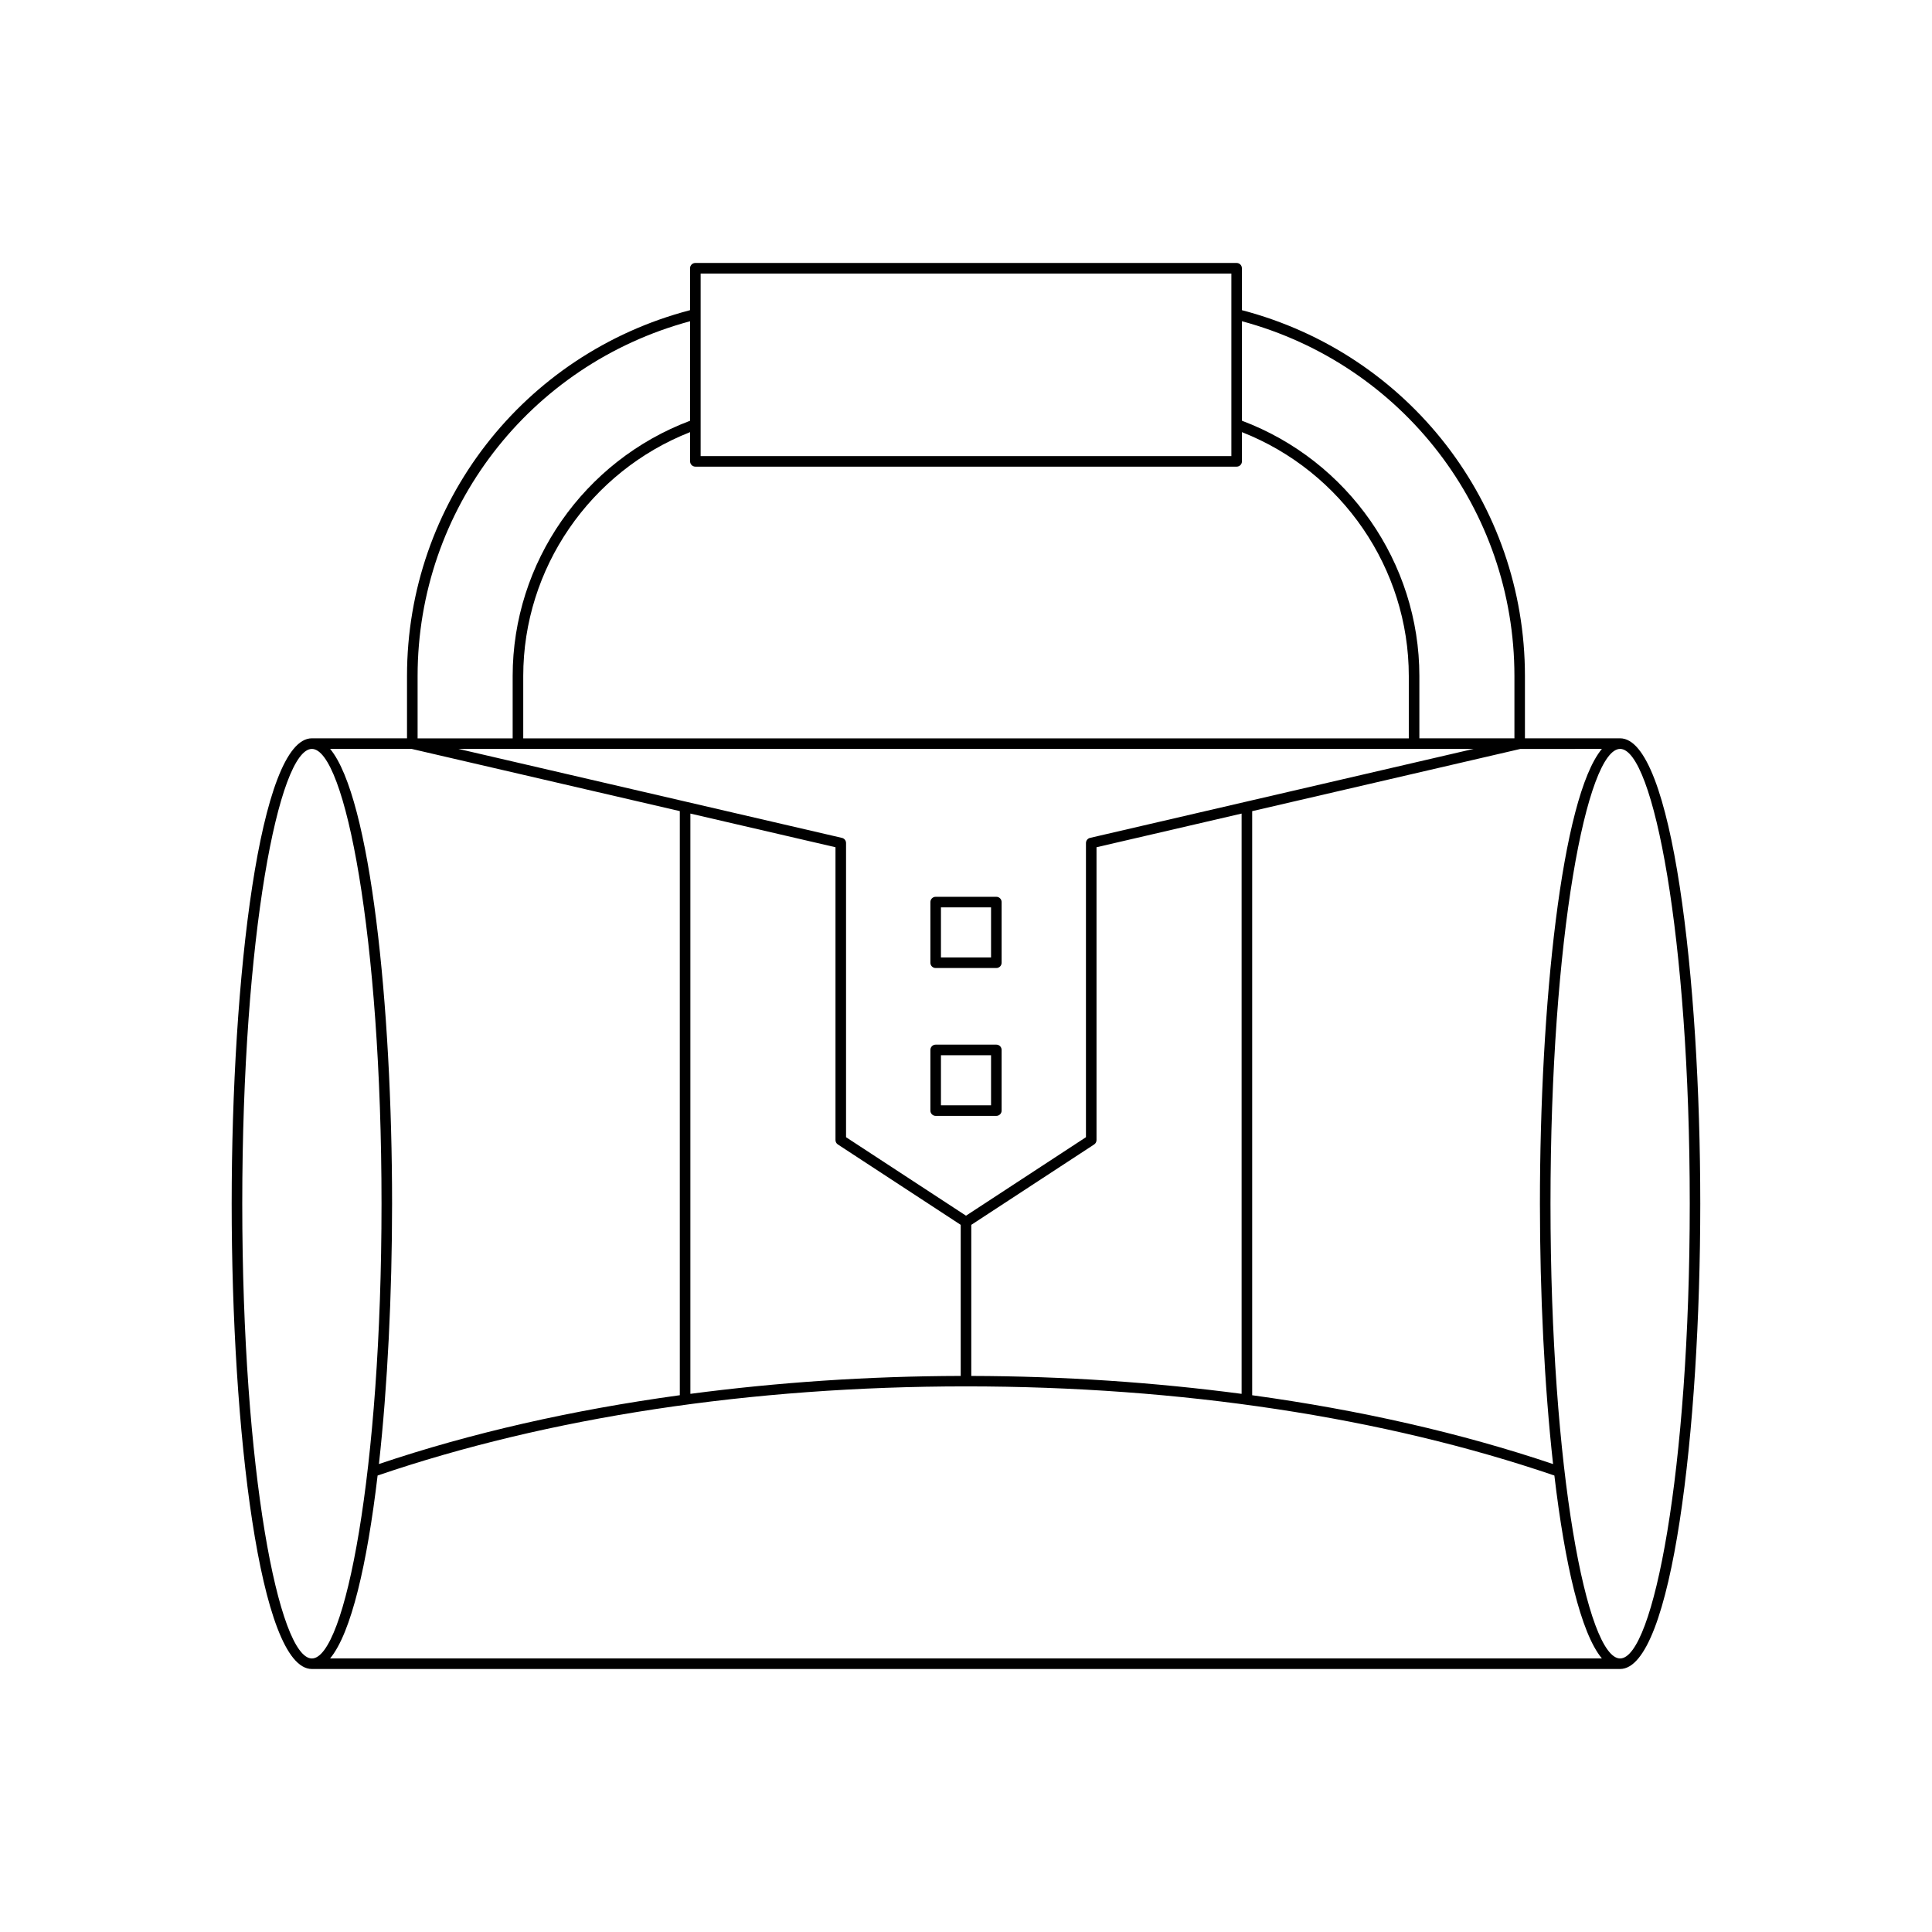 <?xml version="1.0" encoding="UTF-8"?>
<!-- Uploaded to: ICON Repo, www.svgrepo.com, Generator: ICON Repo Mixer Tools -->
<svg fill="#000000" width="800px" height="800px" version="1.1" viewBox="144 144 512 512" xmlns="http://www.w3.org/2000/svg">
 <g>
  <path d="m226.65 586.3h346.69c13.805 0 21.25-63.535 21.25-123.32s-7.449-123.32-21.25-123.32h-25.215v-16.52c0-45.699-30.797-85.383-75.008-96.941v-11.113c0-0.773-0.625-1.398-1.398-1.398h-143.45c-0.773 0-1.398 0.625-1.398 1.398v11.113c-44.211 11.562-75.008 51.242-75.008 96.941v16.52h-25.215c-13.805 0-21.25 63.535-21.25 123.32-0.004 59.777 7.441 123.32 21.246 123.32zm4.832-2.801c5.594-6.731 9.82-25.047 12.586-48.469 45.188-15.445 99.074-23.625 155.93-23.625 56.852 0 110.74 8.18 155.93 23.625 2.766 23.422 6.992 41.738 12.586 48.469zm201.39-217.45c-0.633 0.148-1.082 0.715-1.082 1.363v77.957l-31.789 20.801-31.789-20.797v-77.961c0-0.652-0.449-1.215-1.082-1.363l-101.63-23.582h269.01zm40.168-6.445v153.78c-23.035-3.035-47.031-4.688-71.641-4.746v-40.039l32.555-21.301c0.395-0.258 0.633-0.695 0.633-1.168v-77.602zm-146.08 0 38.453 8.922v77.602c0 0.473 0.238 0.914 0.633 1.168l32.555 21.301v40.039c-24.609 0.059-48.605 1.711-71.641 4.746zm246.39-17.137c8.727 0 18.453 49.496 18.453 120.52 0 71.023-9.727 120.52-18.453 120.52s-18.453-49.496-18.453-120.52c0-71.02 9.727-120.52 18.453-120.52zm-4.832 0c-10.699 12.879-16.422 68.133-16.422 120.52 0 23.828 1.188 48.242 3.484 69.004-24.391-8.238-51.277-14.328-79.738-18.238v-154.79l71.055-16.484zm-95.391-113.34c42.594 11.477 72.211 49.852 72.211 94.023v16.52h-25.191v-16.52c0-30.031-18.863-57.074-47.02-67.656zm-143.45-12.633h140.65v48.371h-140.65zm-1.398 51.172h143.45c0.773 0 1.398-0.625 1.398-1.398v-7.75c26.516 10.43 44.219 36.125 44.219 64.637v16.52h-234.68v-16.52c0-28.512 17.703-54.207 44.219-64.637v7.75c0 0.773 0.629 1.398 1.402 1.398zm-73.609 55.488c0-44.176 29.617-82.547 72.211-94.023v26.371c-28.156 10.582-47.02 37.625-47.02 67.656v16.52h-25.191zm-1.566 19.316 71.055 16.484v154.79c-28.465 3.91-55.352 10-79.738 18.238 2.297-20.762 3.484-45.176 3.484-69.004 0-52.383-5.719-107.64-16.422-120.52zm-26.449 0c8.727 0 18.453 49.496 18.453 120.52 0 71.023-9.727 120.52-18.453 120.52-8.727 0-18.453-49.496-18.453-120.52 0-71.02 9.727-120.52 18.453-120.52z"/>
  <path d="m408.04 381.66h-16.078c-0.773 0-1.398 0.625-1.398 1.398v16.082c0 0.773 0.625 1.398 1.398 1.398h16.078c0.773 0 1.398-0.625 1.398-1.398v-16.082c0-0.773-0.625-1.398-1.398-1.398zm-1.402 16.078h-13.277v-13.281h13.277z"/>
  <path d="m408.04 420.84h-16.078c-0.773 0-1.398 0.625-1.398 1.398v16.082c0 0.773 0.625 1.398 1.398 1.398h16.078c0.773 0 1.398-0.625 1.398-1.398v-16.082c0-0.773-0.625-1.398-1.398-1.398zm-1.402 16.082h-13.277v-13.281h13.277z"/>
 </g>
</svg>